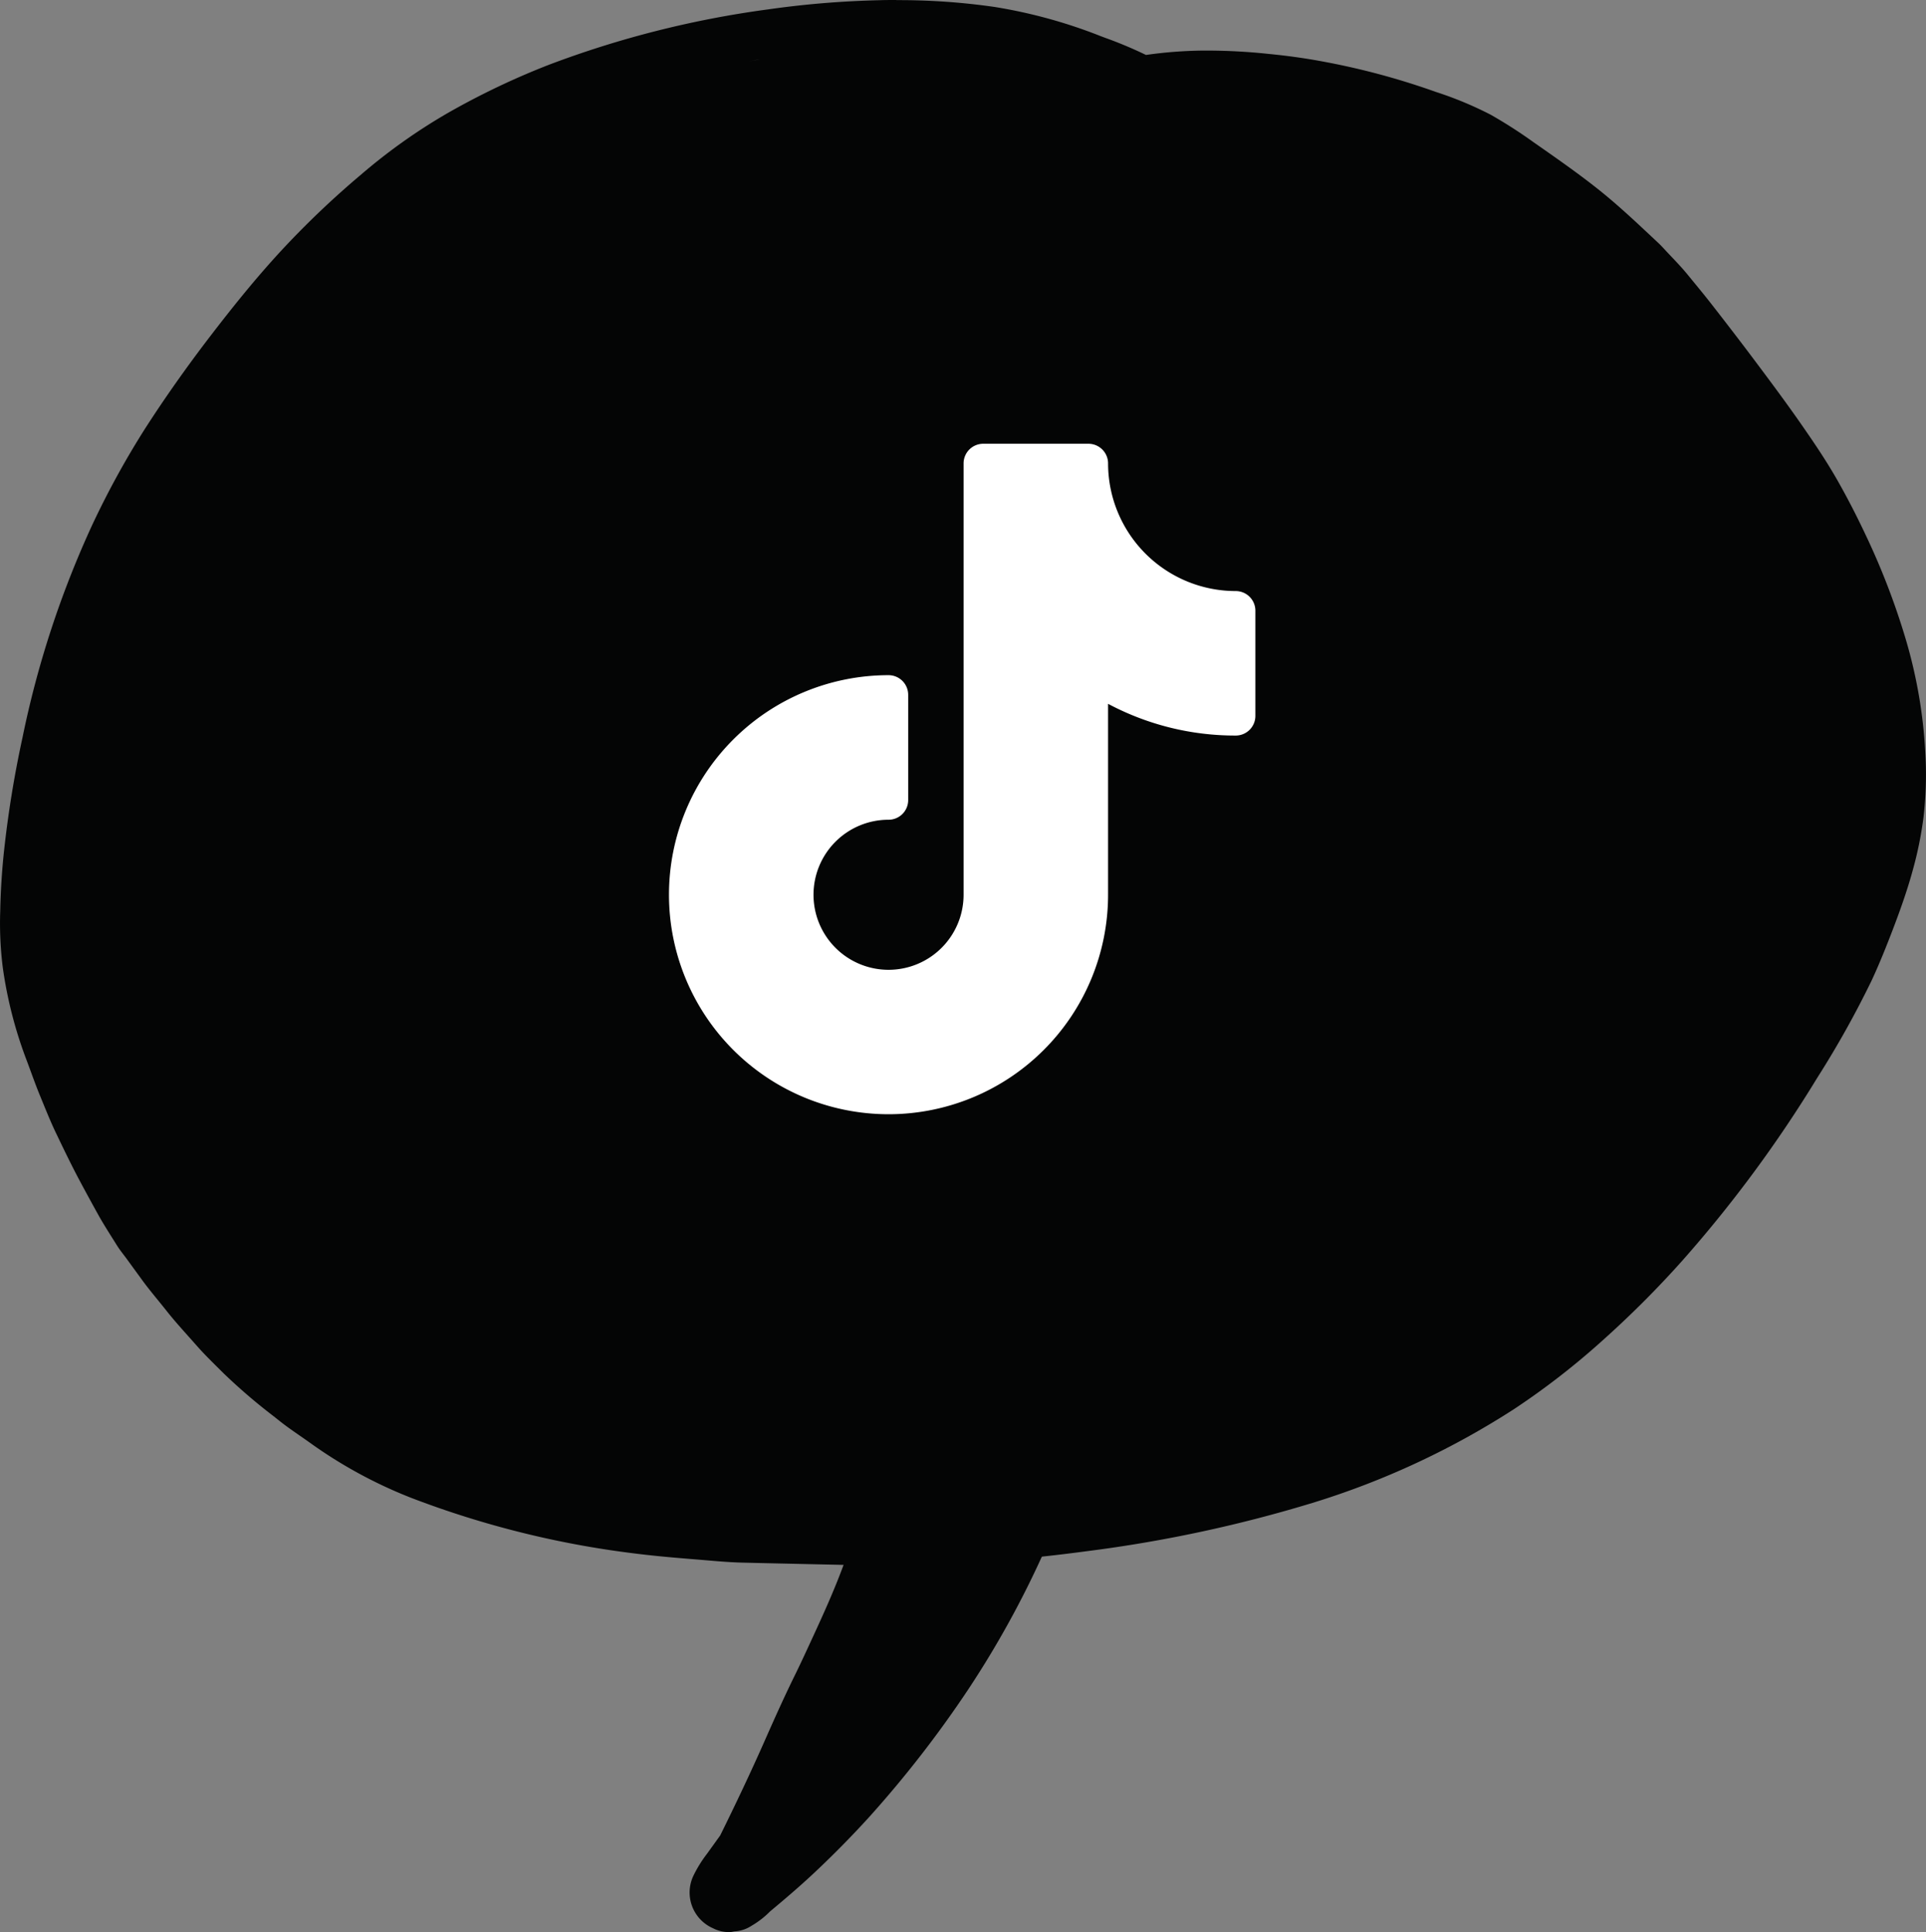 <svg id="Component_9_1" data-name="Component 9 – 1" xmlns="http://www.w3.org/2000/svg" width="104.027" height="104.366" viewBox="0 0 104.027 104.366">
  <rect x="0" y="0" width="104.027" height="104.366" fill="#808080" stroke="none"/>
  <g id="Group_318" data-name="Group 318">
    <path id="Path_347" data-name="Path 347" d="M1519.806,136.322c-.312,0-.621,0-.931.011a50.827,50.827,0,0,0-6.036.5,53.475,53.475,0,0,0-11.828,2.995,41.107,41.107,0,0,0-5.447,2.6,30.9,30.9,0,0,0-4.7,3.341,48.447,48.447,0,0,0-4.339,4.142c-1.165,1.265-2.327,2.667-3.769,4.546-1.31,1.706-2.5,3.4-3.55,5.034a46.764,46.764,0,0,0-2.829,5.154,52.582,52.582,0,0,0-3.784,11.534,58.274,58.274,0,0,0-1,6.164c-.111,1.054-.179,2.134-.2,3.211a19.175,19.175,0,0,0,.136,3.013,22.965,22.965,0,0,0,1.289,5.024c.078.206.153.412.229.618.166.454.338.923.527,1.375l.163.4c.214.522.436,1.061.686,1.578.357.745.762,1.589,1.189,2.4q.523.982,1.064,1.957c.243.438.516.871.78,1.291l.24.382c.109.176.236.343.363.509.065.085.13.171.192.257l.758,1.04c.287.4.6.783.906,1.158q.222.273.442.548c.392.5.822.978,1.237,1.443l.424.477c.35.4.733.777,1.1,1.143l.33.327a31.229,31.229,0,0,0,2.7,2.319l.36.285c.349.277.724.536,1.086.787.177.123.353.245.528.37a25,25,0,0,0,5.474,2.978,51.045,51.045,0,0,0,12.049,3c1.05.133,2.093.226,3.336.324l.522.044c.654.056,1.33.114,1.993.129l.938.022.93.021,1.893.042,2.923.064c.167,0,.333.005.5.005.477,0,.954-.013,1.43-.025l.594-.015c1.065-.024,2.162-.068,3.26-.131,1.919-.11,3.918-.306,6.112-.6a73.486,73.486,0,0,0,12.187-2.607,43.659,43.659,0,0,0,10.924-5.089,40.584,40.584,0,0,0,4.874-3.8,53.942,53.942,0,0,0,4.2-4.216,69.2,69.2,0,0,0,7.275-9.863,52.263,52.263,0,0,0,2.936-5.254c.445-.957.834-1.944,1.123-2.7.359-.939.77-2.058,1.093-3.238a20.508,20.508,0,0,0,.583-2.857,19.92,19.92,0,0,0,.105-3.414,26.457,26.457,0,0,0-1.059-6.213,39.133,39.133,0,0,0-2.222-5.757c-.482-1.019-.969-1.957-1.488-2.868s-1.111-1.8-1.663-2.6c-.868-1.266-1.771-2.483-2.7-3.723-.876-1.173-1.758-2.312-2.429-3.173-.344-.441-.7-.873-1.055-1.306l-.263-.321c-.29-.351-.6-.675-.909-1l-.2-.212c-.154-.168-.309-.337-.474-.49l-.312-.292c-.922-.865-1.876-1.76-2.885-2.562-1.063-.846-2.193-1.636-3.286-2.4l-.2-.139a25.757,25.757,0,0,0-2.335-1.5,19.58,19.58,0,0,0-2.969-1.234l-.229-.081a39.432,39.432,0,0,0-5.886-1.562c-.864-.162-1.814-.3-2.9-.407a31.876,31.876,0,0,0-3.283-.181l-.282,0a23.5,23.5,0,0,0-3.069.236,22.639,22.639,0,0,0-2.188-.919l-.266-.1a27.369,27.369,0,0,0-5.722-1.573,36.044,36.044,0,0,0-5.306-.369Zm-7.553,3.236.059-.011.1-.015q-.292.054-.583.11l.426-.085Z" transform="translate(-1471.381 -136.322)" fill="#040505"/>
    <path id="Path_348" data-name="Path 348" d="M1564.967,302.207a6.664,6.664,0,0,0-1.305,1.1c-.38.372-.739.764-1.083,1.17a1.844,1.844,0,0,0-.508.09,1.941,1.941,0,0,0-1.033.885c-.709,1.108-1.382,2.237-2.037,3.38q-.183.319-.359.641c.015-.2.03-.393.044-.589.14-1.914.151-3.841.14-5.757,0-.007-.01-.007-.011,0q-.617,1.805-1.2,3.623c-.376,1.185-.729,2.375-1.138,3.549-.482,1.3-1.052,2.568-1.635,3.829-.3.651-.6,1.306-.915,1.951-.59,1.195-1.136,2.408-1.674,3.629-.764,1.731-1.579,3.447-2.417,5.144l-.444.618c-.089.125-.179.249-.268.372a6.8,6.8,0,0,0-.717,1.15,2.106,2.106,0,0,0,1.038,2.873,1.883,1.883,0,0,0,.964.207c.061-.011.124-.022.186-.035a1.88,1.88,0,0,0,.939-.308,4.8,4.8,0,0,0,1-.777c.9-.748,1.776-1.5,2.623-2.309q1.4-1.33,2.7-2.757a60.055,60.055,0,0,0,5.369-6.911,51.892,51.892,0,0,0,4.422-8.175,14.868,14.868,0,0,0,.962-2.895c.016-.114.033-.227.052-.341.026-.295.05-.59.072-.887a4.913,4.913,0,0,0-.136-1.037,3.5,3.5,0,0,0-.356-.815,2.042,2.042,0,0,0-.927-.763,2.12,2.12,0,0,0-.978-.227,2.823,2.823,0,0,0-1.366.371Z" transform="translate(-1510.936 -225.709)" fill="#040505"/>
  </g>
  <path id="Path_357" data-name="Path 357" d="M1595.515,213.094a2.985,2.985,0,0,0-1.21.87c-.129.186-.256.372-.385.561a3.717,3.717,0,0,0-.354.87l-.008.023c-.022.063-.042.128-.061.193a10.454,10.454,0,0,0-.243,1.03c-.079.414-.138.833-.186,1.254q-.236,1.279-.456,2.561c-.127.741-.24,1.486-.371,2.227q-.149.833-.3,1.665a6.16,6.16,0,0,0-.083,2.877,1.932,1.932,0,0,0,.542.824,1.9,1.9,0,0,0,.562.353v.017c-.019.068-.037.135-.056.2a7.887,7.887,0,0,0-.228,1.569c0,.008.009.006.011,0,.042-.126.084-.254.129-.38a.542.542,0,0,0,.49.348q.008.4.015.792a.006.006,0,0,0,.011,0q.107-.4.209-.8a1.59,1.59,0,0,0,.4.288,1.612,1.612,0,0,0,.827.177l.426-.079a1.649,1.649,0,0,0,.692-.454,2.144,2.144,0,0,0,.513-1.245c.053-.271.108-.54.16-.811.067-.352.13-.7.194-1.056a1.372,1.372,0,0,0,.536-.612,5.632,5.632,0,0,0,.345-1.186c.033-.23.064-.461.1-.692.05-.341.094-.682.138-1.023.1-.75.2-1.5.291-2.251.072-.616.135-1.232.2-1.849.144-.836.286-1.673.388-2.514.033-.26.05-.524.07-.785a3.569,3.569,0,0,0,0-.448,2.532,2.532,0,0,0-.324-1.075,2.773,2.773,0,0,0-.728-.848,2.425,2.425,0,0,0-1.077-.64,3.359,3.359,0,0,0-.549-.051,1.957,1.957,0,0,0-.628.1Zm-2.682,16.682v0Z" transform="translate(-1534.916 -176.805)" fill="#040505"/>
  <path id="tik-tok" d="M30.611,7.956a6.9,6.9,0,0,1-6.895-6.895A1.061,1.061,0,0,0,22.655,0H16.973a1.061,1.061,0,0,0-1.061,1.061v23.3a4.053,4.053,0,1,1-4.053-4.053,1.061,1.061,0,0,0,1.061-1.061V13.563A1.061,1.061,0,0,0,11.858,12.5,11.858,11.858,0,1,0,23.716,24.36V14.047a14.6,14.6,0,0,0,6.895,1.714A1.061,1.061,0,0,0,31.672,14.7V9.017A1.061,1.061,0,0,0,30.611,7.956Zm0,0" transform="translate(36.133 23.971)" fill="#fff"/>
</svg>
